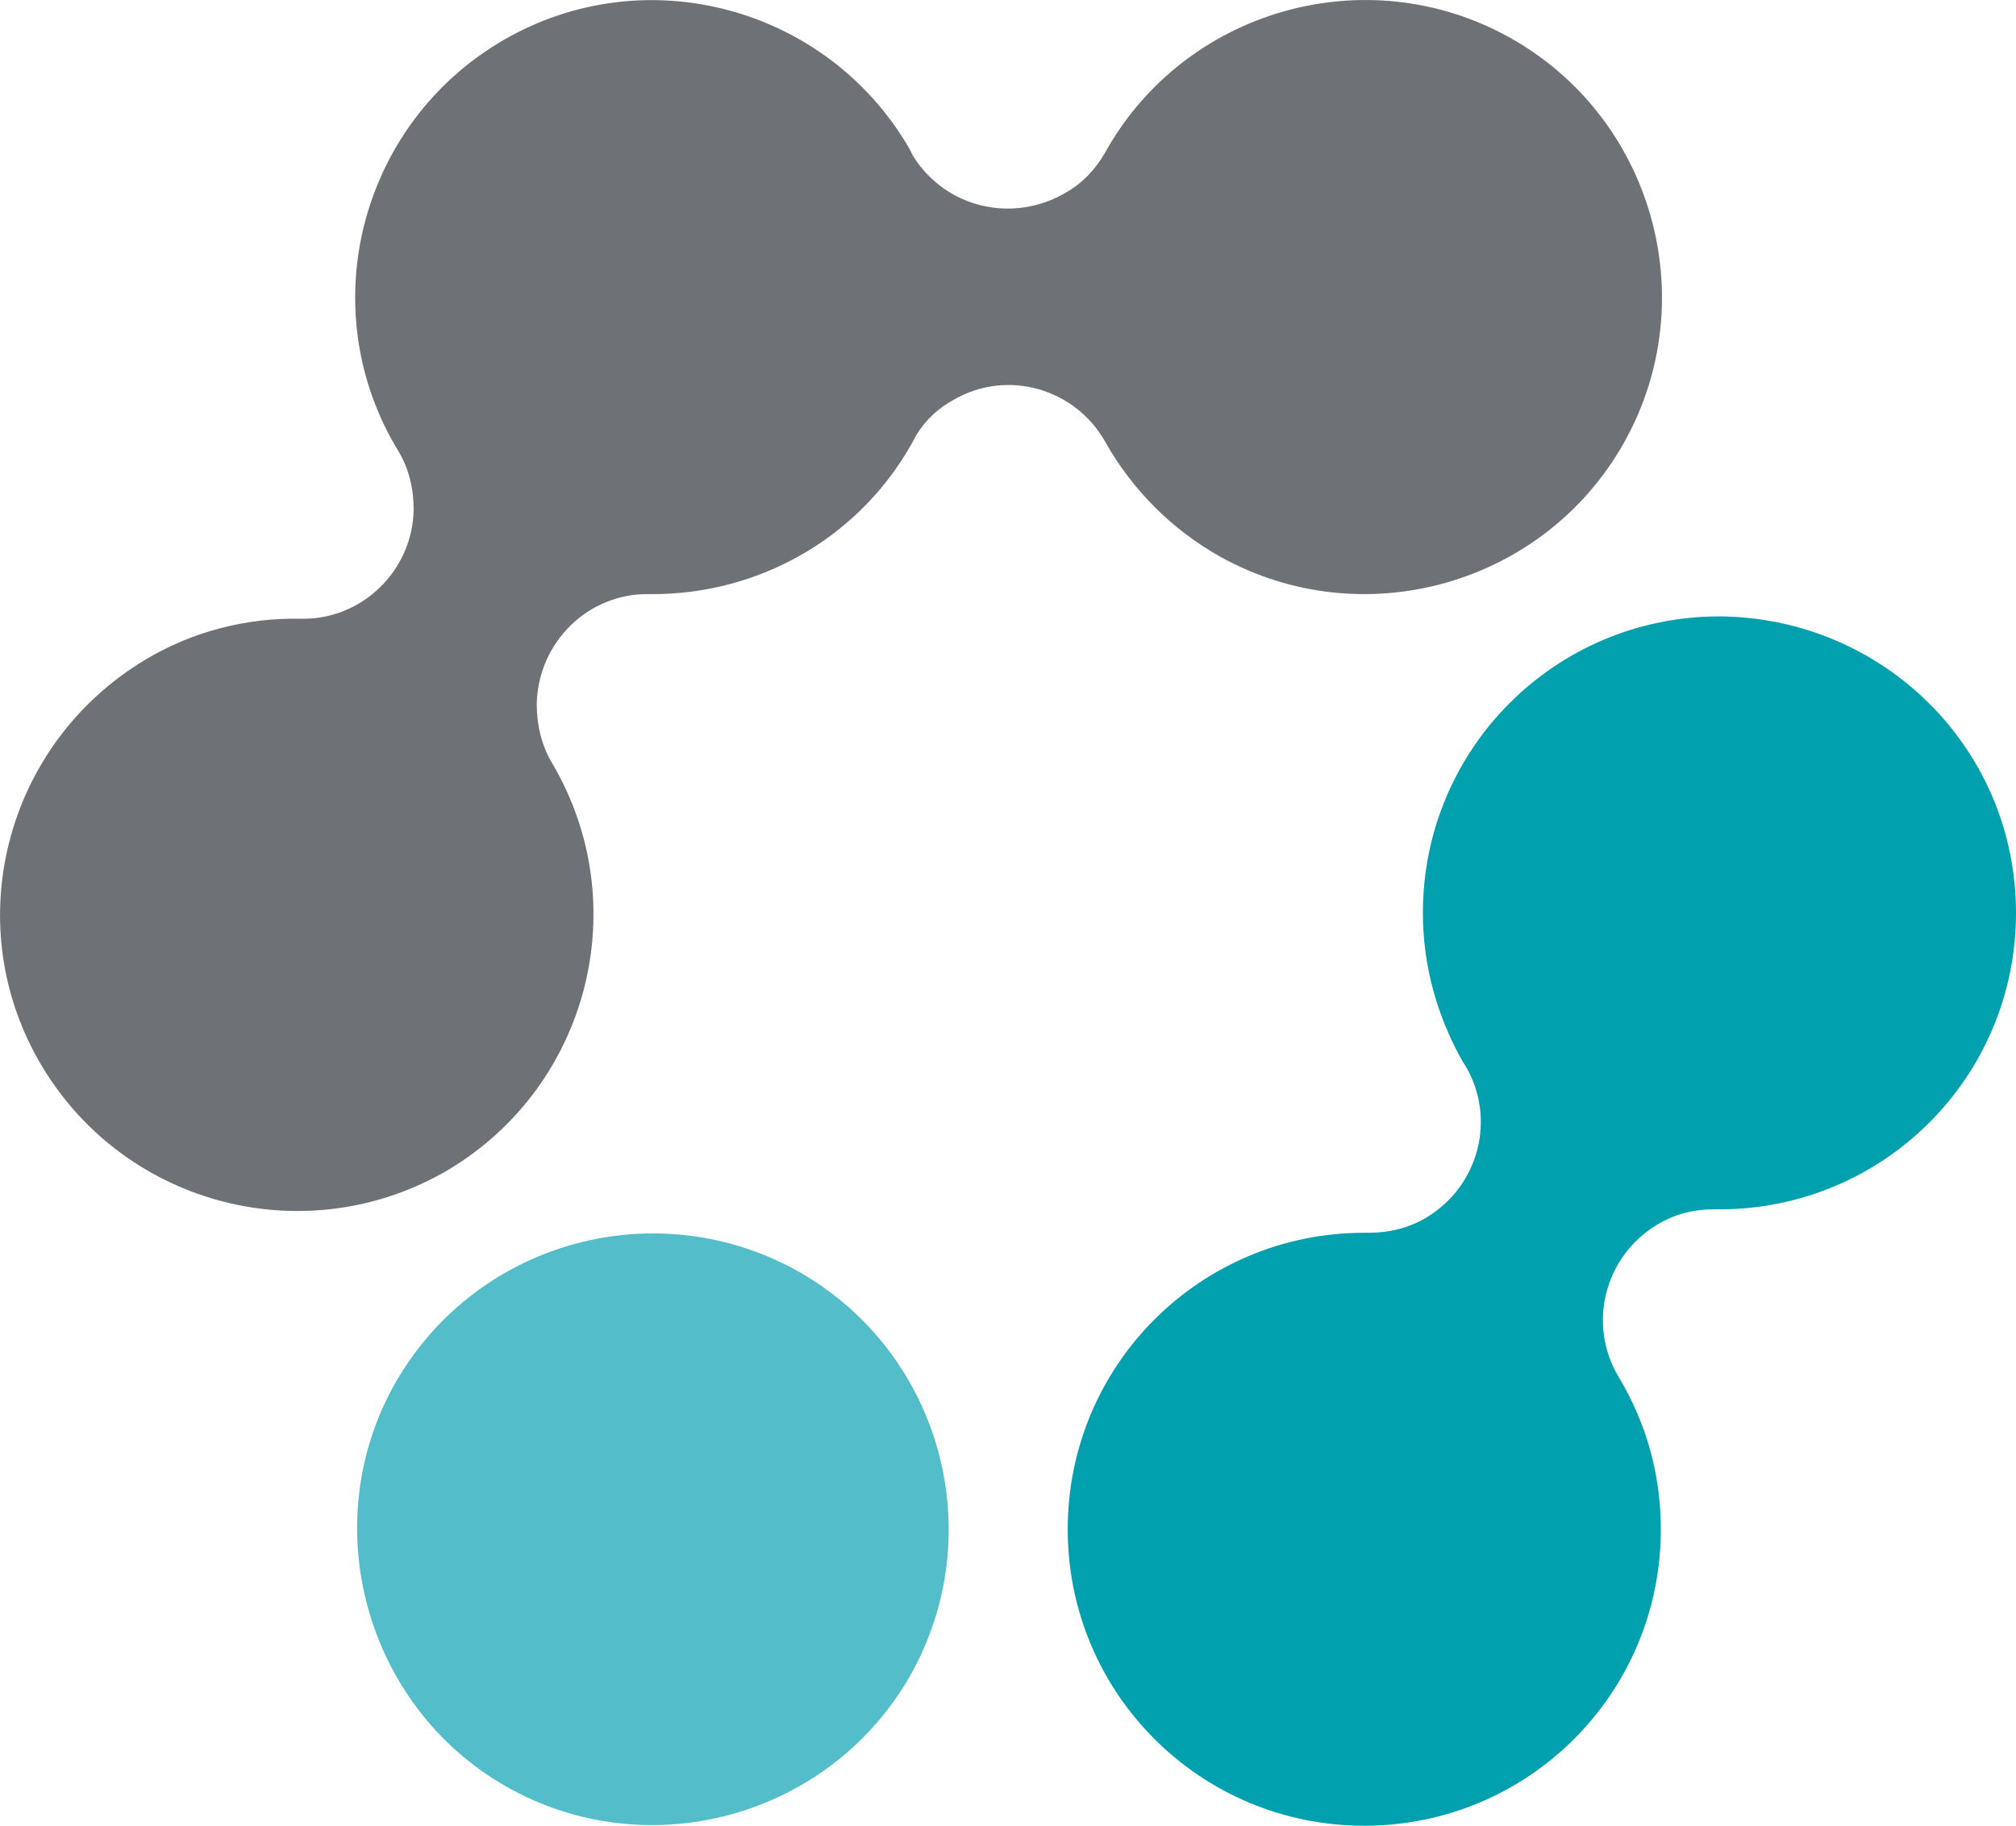 <?xml version="1.0" encoding="UTF-8"?>
<svg id="Capa_1" data-name="Capa 1" xmlns="http://www.w3.org/2000/svg" viewBox="0 0 171.99 155.8">
  <defs>
    <style>
      .cls-1 {
        fill: #00a0af;
      }

      .cls-2 {
        fill: #53beca;
      }

      .cls-3 {
        fill: #6e7276;
      }
    </style>
  </defs>
  <path class="cls-3" d="M77.89,13.3c2.8,4.5,8.6,5.8,13.1,3.1,1.4-.8,2.5-2,3.3-3.4C101.09.8,116.59-3.6,128.79,3.2c12.2,6.8,16.6,22.3,9.8,34.5-6.8,12.2-22.3,16.6-34.5,9.8-4.1-2.3-7.5-5.7-9.8-9.8-2.6-4.6-8.4-6.2-12.9-3.6-1.3.7-2.4,1.7-3.2,3-4.4,8.5-13.2,13.7-22.8,13.6-5.2-.1-9.5,4.1-9.6,9.4,0,1.7.4,3.5,1.3,5,7.1,12,3.2,27.5-8.8,34.7-12,7.1-27.5,3.2-34.7-8.8S.39,63.5,12.39,56.3c4-2.4,8.6-3.6,13.3-3.5,5.2.1,9.5-4.1,9.6-9.3,0-1.8-.4-3.5-1.3-5l-.3-.5c-7-12.1-2.8-27.6,9.3-34.6,12.1-7,27.6-2.8,34.6,9.3l.3.6"/>
  <path class="cls-2" d="M77.59,143.1c-7,12.1-22.5,16.2-34.5,9.3s-16.2-22.5-9.3-34.5c7-12.1,22.4-16.2,34.5-9.3,12.1,7,16.2,22.4,9.3,34.5h0"/>
  <path class="cls-1" d="M146.69,52.6c-14,0-25.3,11.3-25.3,25.3,0,4.5,1.2,8.8,3.4,12.7l.2.3c2.7,4.5,1.2,10.3-3.3,13-1.5.9-3.2,1.3-4.9,1.3h-.4c-14,0-25.3,11.3-25.3,25.3s11.3,25.3,25.3,25.3,25.3-11.3,25.3-25.3c0-4.6-1.2-9-3.6-13-2.7-4.5-1.2-10.3,3.3-13,1.5-.9,3.1-1.3,4.8-1.3h.5c14,0,25.3-11.3,25.3-25.3s-11.3-25.2-25.3-25.3q0,.1,0,0"/>
</svg>